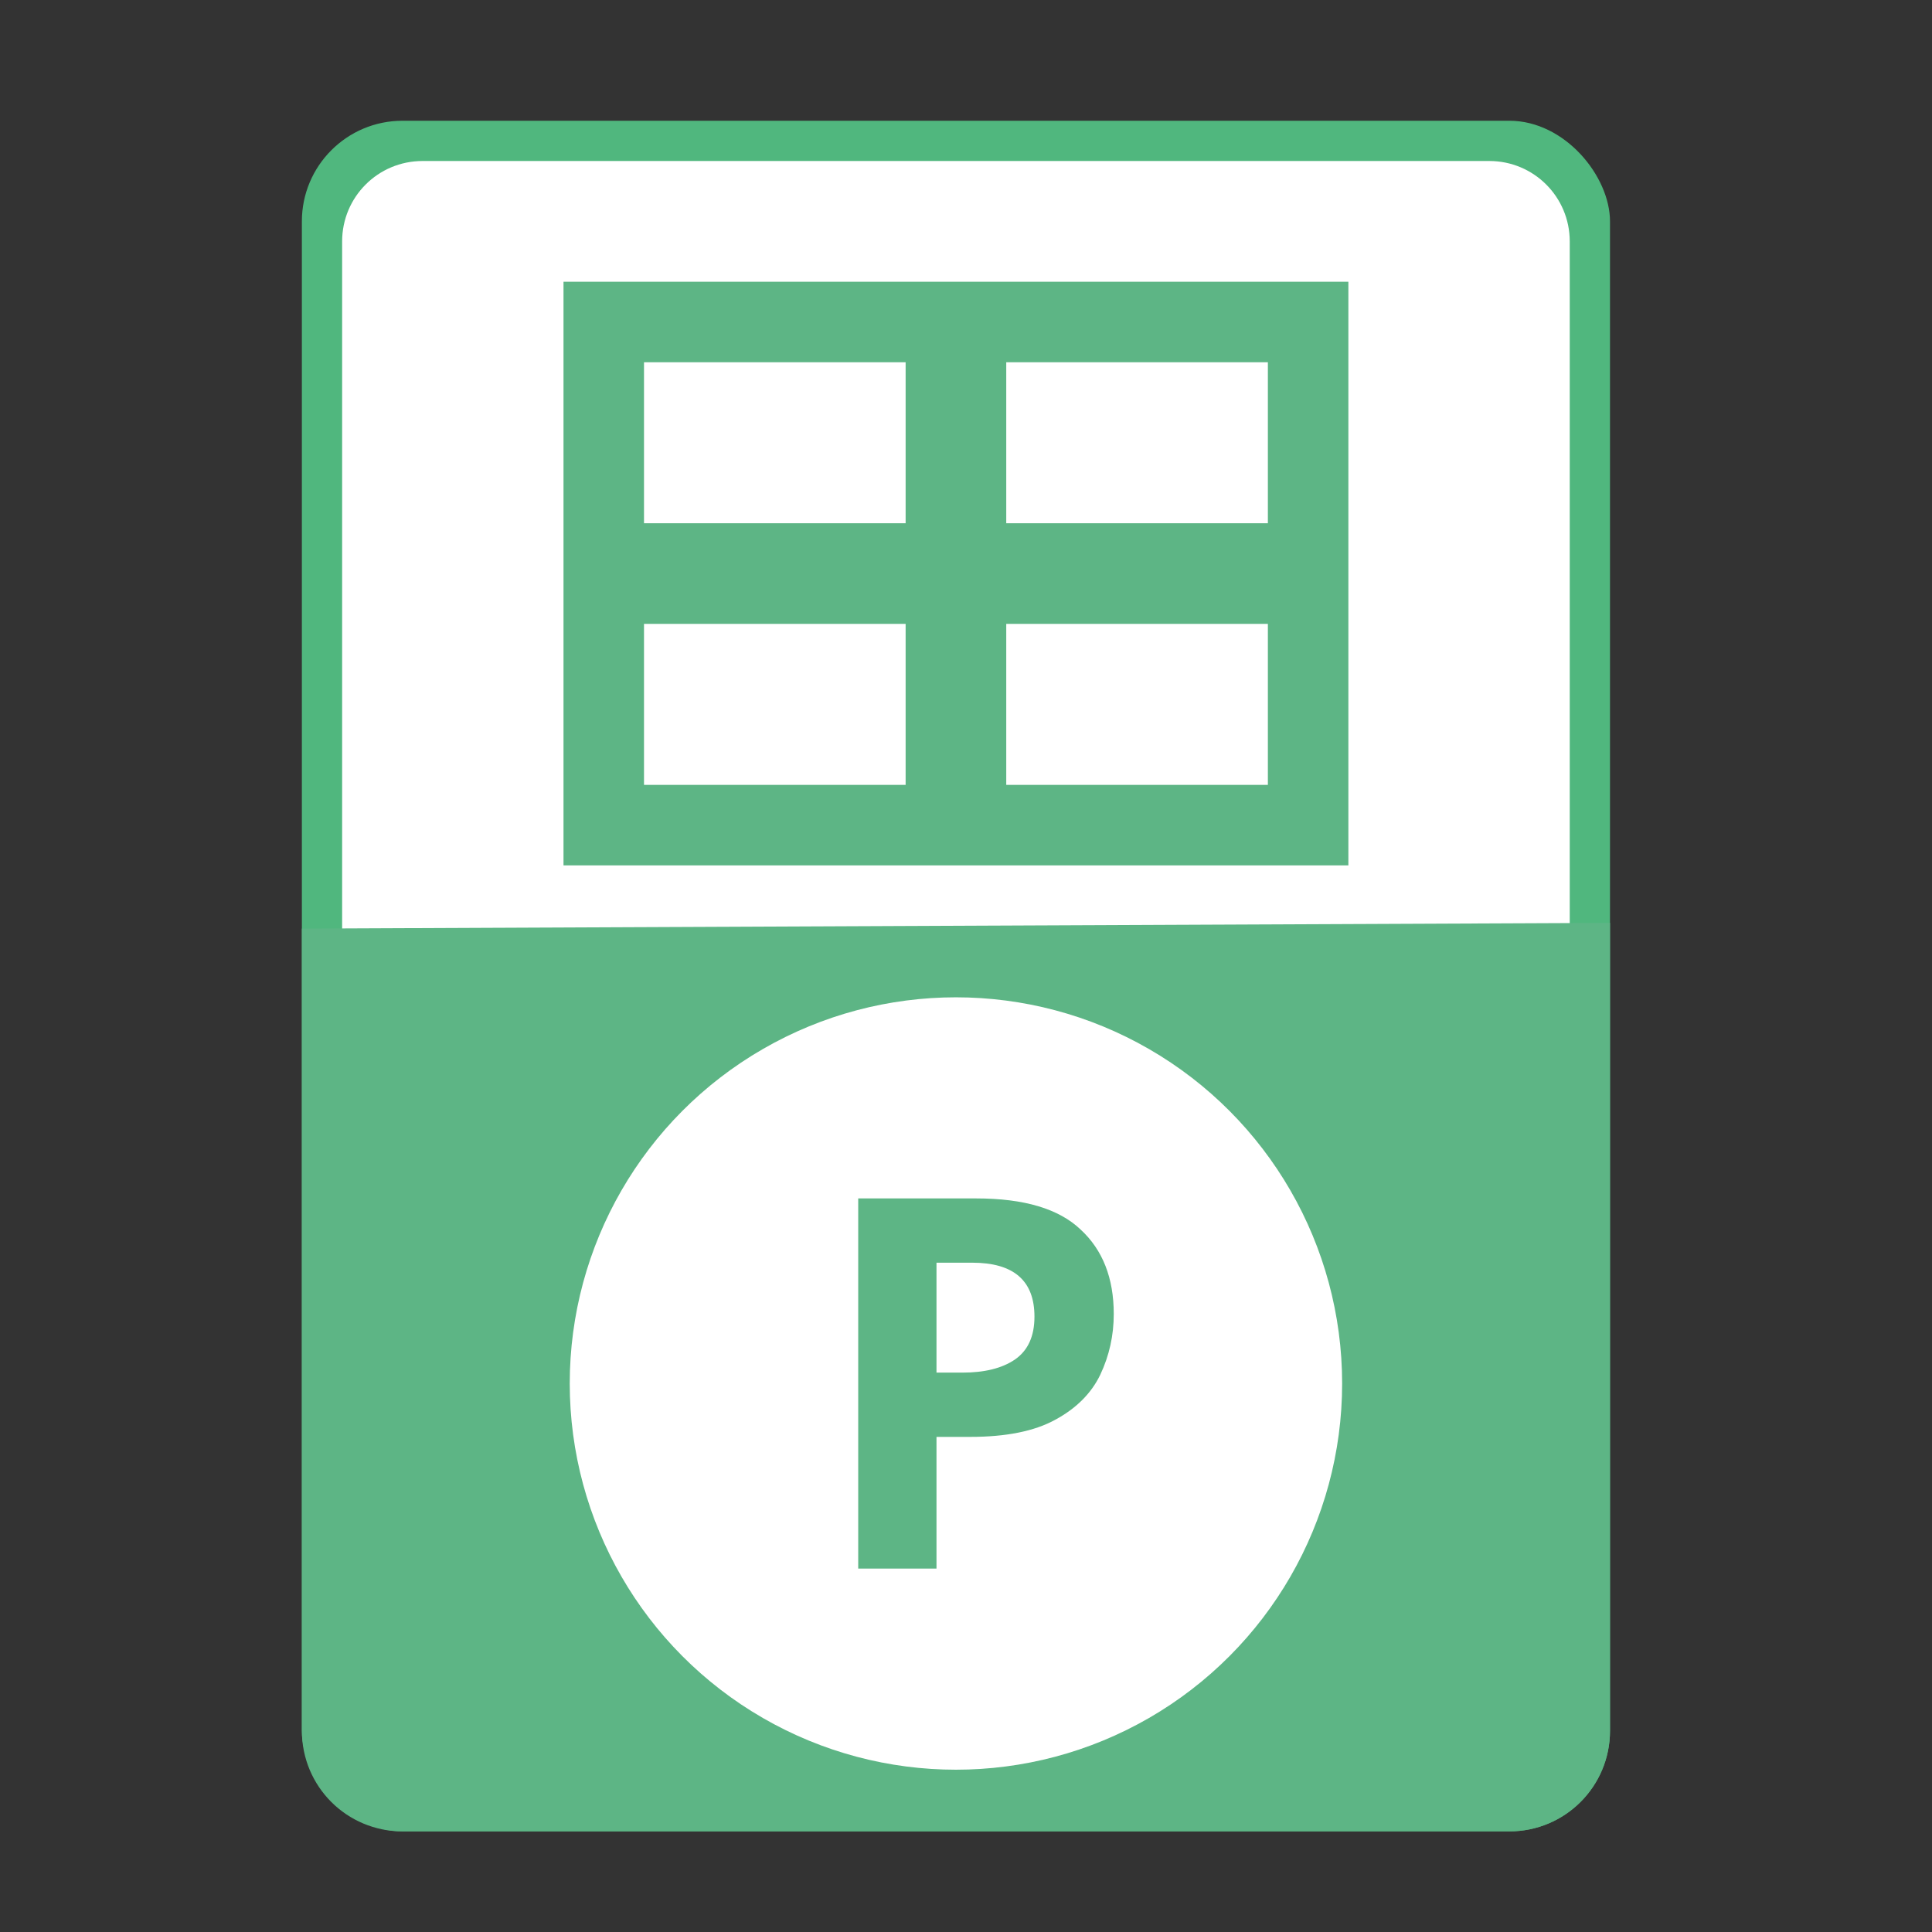 <?xml version="1.0" encoding="UTF-8" standalone="no"?>
<svg
   xmlns:dc="http://purl.org/dc/elements/1.1/"
   xmlns:cc="http://creativecommons.org/ns#"
   xmlns:rdf="http://www.w3.org/1999/02/22-rdf-syntax-ns#"
   xmlns:svg="http://www.w3.org/2000/svg"
   xmlns="http://www.w3.org/2000/svg"
   xmlns:sodipodi="http://sodipodi.sourceforge.net/DTD/sodipodi-0.dtd"
   xmlns:inkscape="http://www.inkscape.org/namespaces/inkscape"
   height="48"
   width="48"
   version="1.1"
   id="svg18"
   sodipodi:docname="freeoffice-planmaker.svg"
   inkscape:version="1.0.2 (e86c870879, 2021-01-15)">
  <rect width="100%" height="100%" fill="#333333" stroke="none"/>
  <defs
     id="defs22" />
  <sodipodi:namedview
     pagecolor="#ffffff"
     bordercolor="#666666"
     borderopacity="1"
     objecttolerance="10"
     gridtolerance="10"
     guidetolerance="10"
     inkscape:pageopacity="0"
     inkscape:pageshadow="2"
     inkscape:window-width="1920"
     inkscape:window-height="1031"
     id="namedview20"
     showgrid="false"
     inkscape:zoom="9.2708333"
     inkscape:cx="28.445522"
     inkscape:cy="36.899884"
     inkscape:window-x="0"
     inkscape:window-y="24"
     inkscape:window-maximized="1"
     inkscape:current-layer="svg18"
     inkscape:document-rotation="0" />
  <rect
     fill="#50b77e"
     height="42.5"
     ry="2.5"
     width="32.5"
     x="7.5"
     y="3"
     id="rect2" />
  <path
     d="m10.5 4h26.5c1.108 0 2 .892 2 2v16.857 7.643c0 1.108-.892 2-2 2h-26.5c-1.108 0-2-.892-2-2v-24.5c0-1.108.892-2 2-2z"
     fill="#fff"
     id="path4" />
  <path
     d="m40 22.929v1.321 18.75c0 1.385-1.115 2.5-2.5 2.5h-27.5c-1.385 0-2.5-1.115-2.5-2.5v-18.75-1.179z"
     fill="#50b77e"
     id="path6"
     style="fill:#5db585;fill-opacity:1" />
  <path
     d="m15 8v12.5h17.5v-12.5z"
     fill="none"
     stroke="#50b77e"
     stroke-width="2"
     id="path10"
     style="stroke:#5db585;stroke-opacity:1" />
  <g
     fill="#50b77e"
     id="g16">
    <path
       d="m22.5 8h2.5v12.5h-2.5z"
       id="path12"
       style="fill:#5db585;fill-opacity:1" />
    <path
       d="m15 13h17.5v2.5h-17.5z"
       id="path14"
       style="fill:#5db585;fill-opacity:1" />
  </g>
  <g
     id="g881"
     transform="translate(-0.625)"
     style="fill:#ffffff;fill-opacity:1">
    <circle
       style="fill:#ffffff;fill-opacity:1;stroke:none;stroke-width:3.042;stroke-linecap:round;stroke-linejoin:round;stroke-miterlimit:4;stroke-dasharray:none;stroke-opacity:1"
       id="path1576"
       cx="24.375"
       cy="34.373"
       r="9.595" />
    <g
       aria-label="P"
       style="font-style:normal;font-variant:normal;font-weight:bold;font-stretch:normal;font-size:10.583px;line-height:1.25;font-family:sans-serif;-inkscape-font-specification:'sans-serif Bold';letter-spacing:0px;word-spacing:0px;fill:#ffffff;fill-opacity:1;stroke:none;stroke-width:0.265"
       id="text6186"
       transform="matrix(1.217,0,0,1.217,13.652,3.743)">
      <path
         d="m 9.229,21.39 q 1.461,0 2.127,0.635 0.677,0.624 0.677,1.725 0,0.656 -0.275,1.238 -0.275,0.572 -0.921,0.921 -0.635,0.349 -1.736,0.349 H 8.414 v 2.688 H 6.816 v -7.556 z m -0.085,1.312 h -0.73 v 2.244 h 0.529 q 0.677,0 1.069,-0.265 0.402,-0.275 0.402,-0.878 0,-1.101 -1.27,-1.101 z"
         style="font-style:normal;font-variant:normal;font-weight:bold;font-stretch:normal;font-family:sans-serif;-inkscape-font-specification:'sans-serif Bold';fill:#5db585;fill-opacity:1;stroke-width:0.265"
         id="path6331" />
    </g>
  </g>
</svg>
